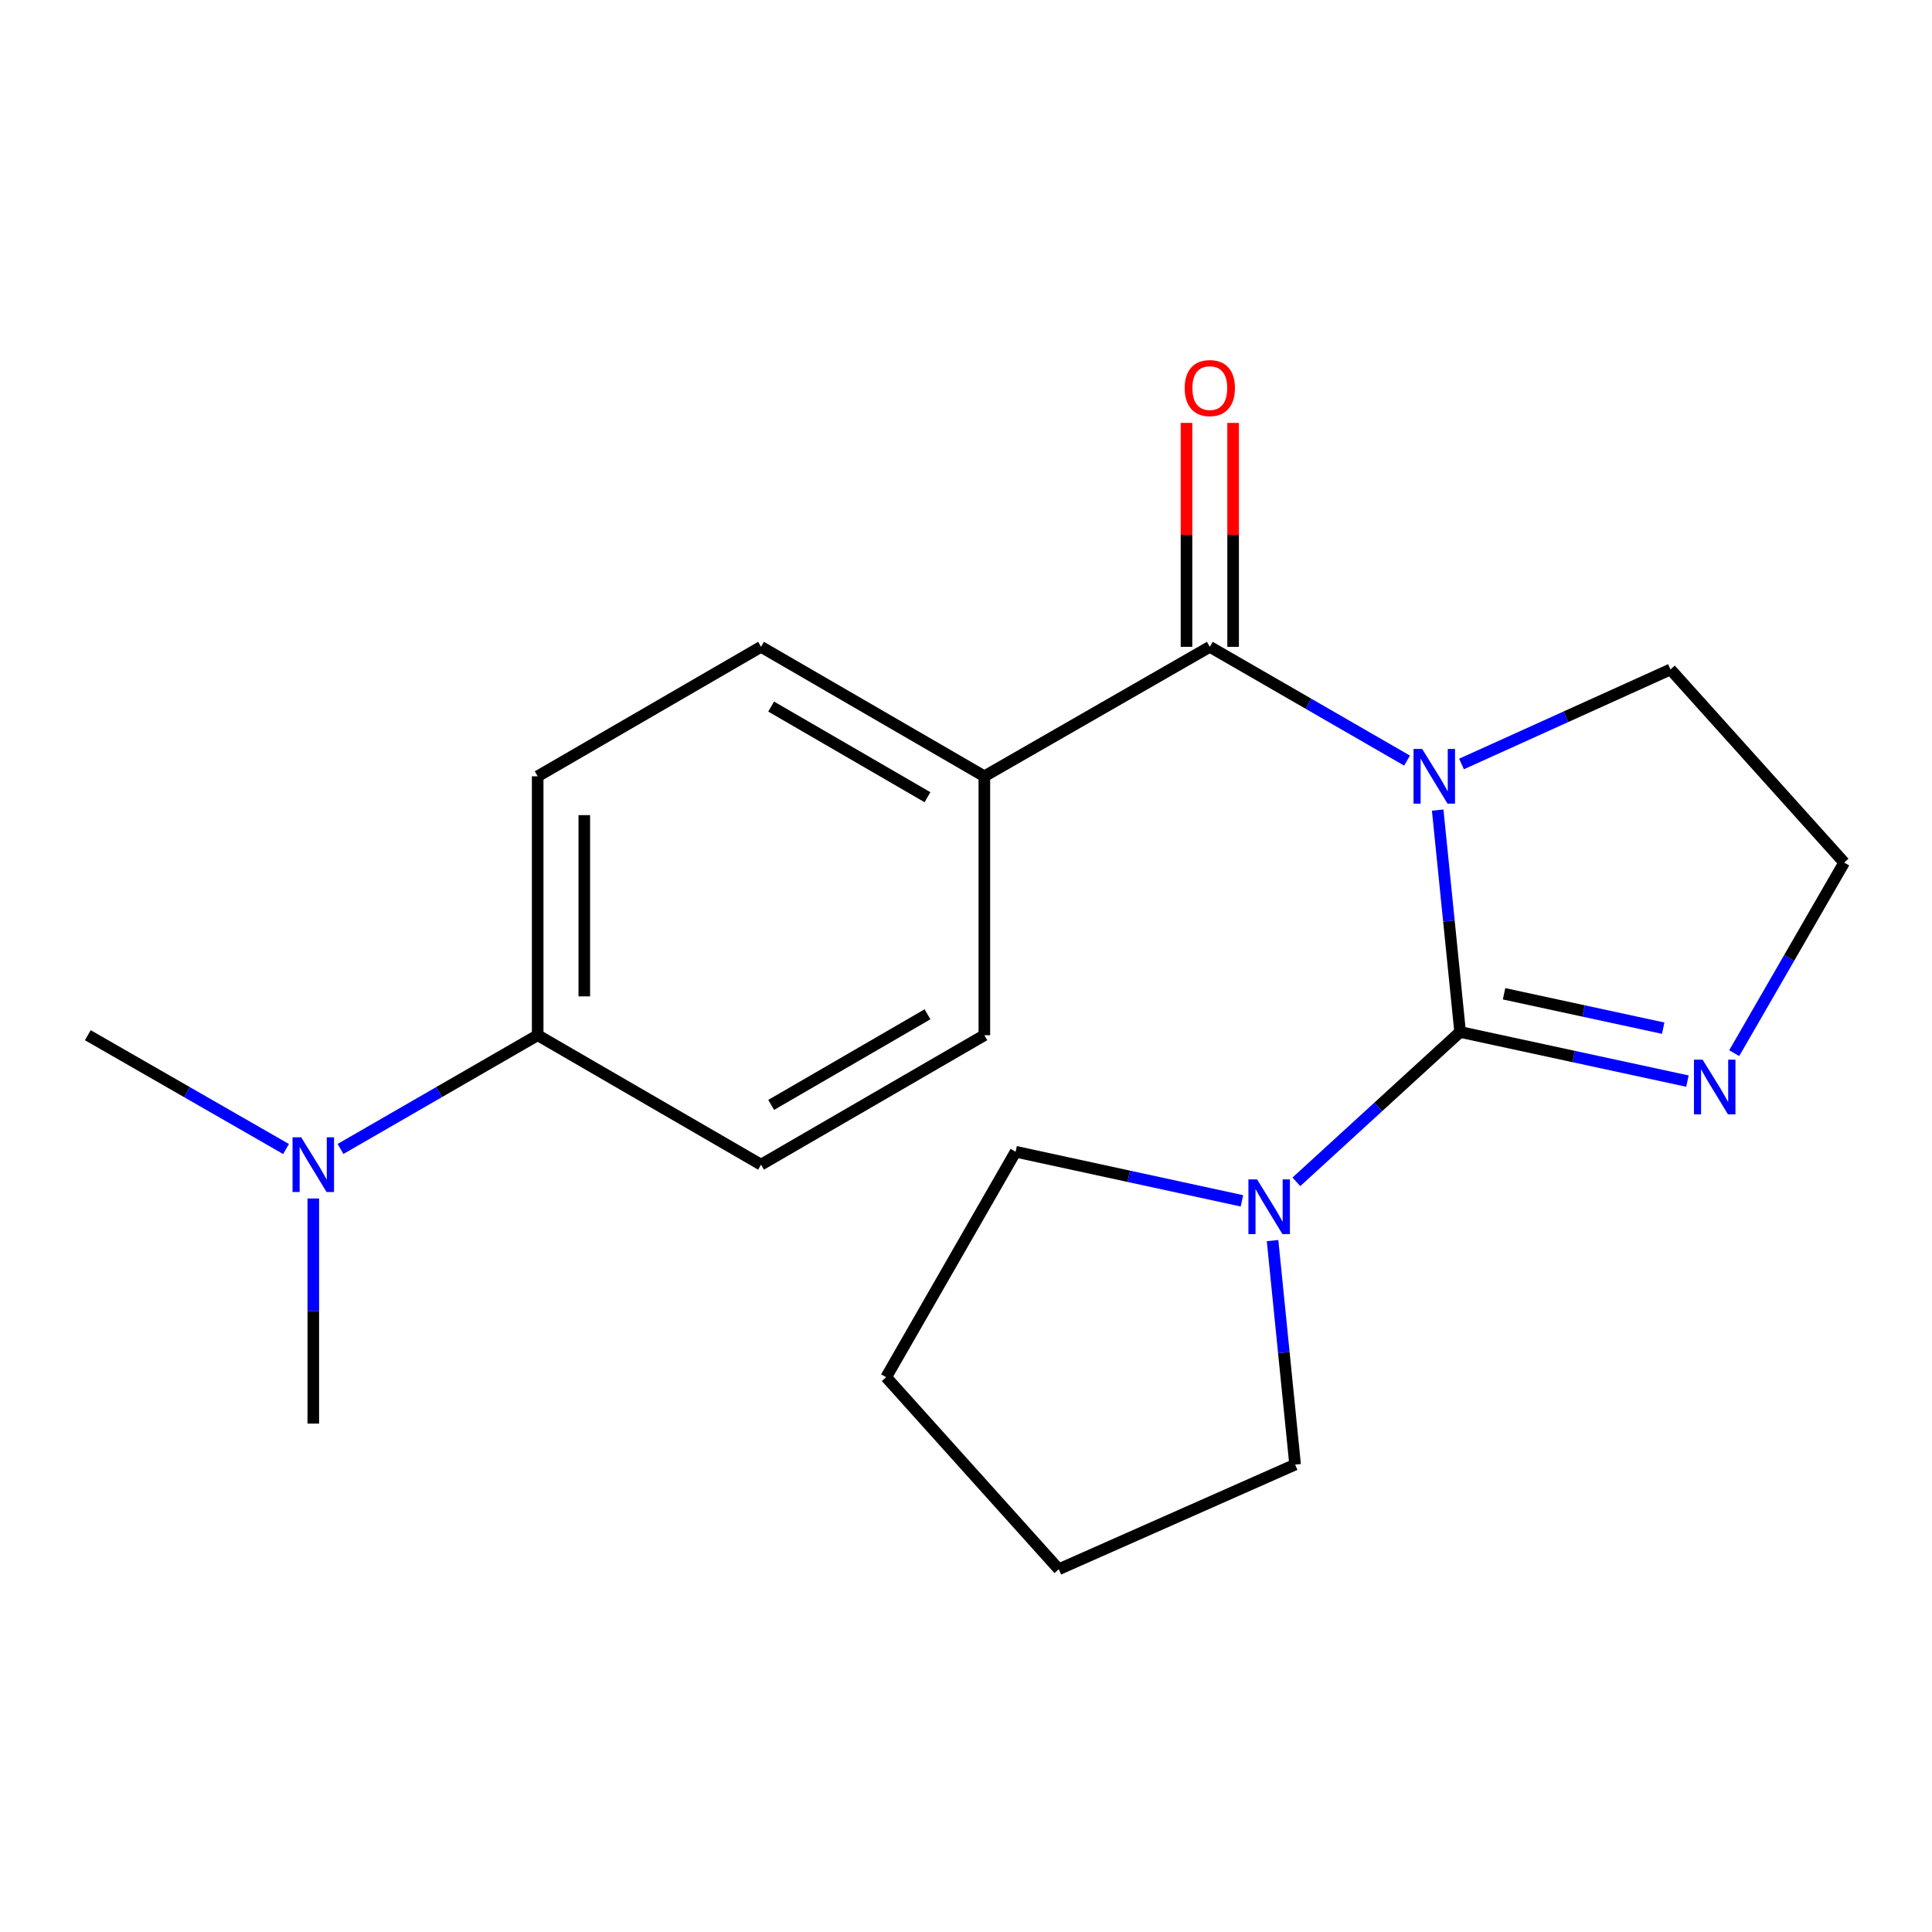 <?xml version='1.0' encoding='iso-8859-1'?>
<svg version='1.1' baseProfile='full'
              xmlns='http://www.w3.org/2000/svg'
                      xmlns:rdkit='http://www.rdkit.org/xml'
                      xmlns:xlink='http://www.w3.org/1999/xlink'
                  xml:space='preserve'
width='1000px' height='1000px' viewBox='0 0 1000 1000'>
<!-- END OF HEADER -->
<rect style='opacity:1.0;fill:#FFFFFF;stroke:none' width='1000' height='1000' x='0' y='0'> </rect>
<path class='bond-0' d='M 744.146,419.298 L 749.951,476.723' style='fill:none;fill-rule:evenodd;stroke:#0000FF;stroke-width:6px;stroke-linecap:butt;stroke-linejoin:miter;stroke-opacity:1' />
<path class='bond-0' d='M 749.951,476.723 L 755.756,534.147' style='fill:none;fill-rule:evenodd;stroke:#000000;stroke-width:6px;stroke-linecap:butt;stroke-linejoin:miter;stroke-opacity:1' />
<path class='bond-1' d='M 728.286,393.684 L 677.241,364.239' style='fill:none;fill-rule:evenodd;stroke:#0000FF;stroke-width:6px;stroke-linecap:butt;stroke-linejoin:miter;stroke-opacity:1' />
<path class='bond-1' d='M 677.241,364.239 L 626.196,334.795' style='fill:none;fill-rule:evenodd;stroke:#000000;stroke-width:6px;stroke-linecap:butt;stroke-linejoin:miter;stroke-opacity:1' />
<path class='bond-8' d='M 756.474,395.438 L 810.56,370.974' style='fill:none;fill-rule:evenodd;stroke:#0000FF;stroke-width:6px;stroke-linecap:butt;stroke-linejoin:miter;stroke-opacity:1' />
<path class='bond-8' d='M 810.56,370.974 L 864.647,346.509' style='fill:none;fill-rule:evenodd;stroke:#000000;stroke-width:6px;stroke-linecap:butt;stroke-linejoin:miter;stroke-opacity:1' />
<path class='bond-2' d='M 755.756,534.147 L 713.381,572.93' style='fill:none;fill-rule:evenodd;stroke:#000000;stroke-width:6px;stroke-linecap:butt;stroke-linejoin:miter;stroke-opacity:1' />
<path class='bond-2' d='M 713.381,572.93 L 671.006,611.713' style='fill:none;fill-rule:evenodd;stroke:#0000FF;stroke-width:6px;stroke-linecap:butt;stroke-linejoin:miter;stroke-opacity:1' />
<path class='bond-3' d='M 755.756,534.147 L 814.586,546.864' style='fill:none;fill-rule:evenodd;stroke:#000000;stroke-width:6px;stroke-linecap:butt;stroke-linejoin:miter;stroke-opacity:1' />
<path class='bond-3' d='M 814.586,546.864 L 873.417,559.58' style='fill:none;fill-rule:evenodd;stroke:#0000FF;stroke-width:6px;stroke-linecap:butt;stroke-linejoin:miter;stroke-opacity:1' />
<path class='bond-3' d='M 778.502,514.38 L 819.683,523.282' style='fill:none;fill-rule:evenodd;stroke:#000000;stroke-width:6px;stroke-linecap:butt;stroke-linejoin:miter;stroke-opacity:1' />
<path class='bond-3' d='M 819.683,523.282 L 860.865,532.183' style='fill:none;fill-rule:evenodd;stroke:#0000FF;stroke-width:6px;stroke-linecap:butt;stroke-linejoin:miter;stroke-opacity:1' />
<path class='bond-4' d='M 626.196,334.795 L 509.503,401.813' style='fill:none;fill-rule:evenodd;stroke:#000000;stroke-width:6px;stroke-linecap:butt;stroke-linejoin:miter;stroke-opacity:1' />
<path class='bond-5' d='M 638.259,334.795 L 638.259,276.845' style='fill:none;fill-rule:evenodd;stroke:#000000;stroke-width:6px;stroke-linecap:butt;stroke-linejoin:miter;stroke-opacity:1' />
<path class='bond-5' d='M 638.259,276.845 L 638.259,218.895' style='fill:none;fill-rule:evenodd;stroke:#FF0000;stroke-width:6px;stroke-linecap:butt;stroke-linejoin:miter;stroke-opacity:1' />
<path class='bond-5' d='M 614.132,334.795 L 614.132,276.845' style='fill:none;fill-rule:evenodd;stroke:#000000;stroke-width:6px;stroke-linecap:butt;stroke-linejoin:miter;stroke-opacity:1' />
<path class='bond-5' d='M 614.132,276.845 L 614.132,218.895' style='fill:none;fill-rule:evenodd;stroke:#FF0000;stroke-width:6px;stroke-linecap:butt;stroke-linejoin:miter;stroke-opacity:1' />
<path class='bond-14' d='M 658.679,642.122 L 664.513,700.096' style='fill:none;fill-rule:evenodd;stroke:#0000FF;stroke-width:6px;stroke-linecap:butt;stroke-linejoin:miter;stroke-opacity:1' />
<path class='bond-14' d='M 664.513,700.096 L 670.347,758.069' style='fill:none;fill-rule:evenodd;stroke:#000000;stroke-width:6px;stroke-linecap:butt;stroke-linejoin:miter;stroke-opacity:1' />
<path class='bond-15' d='M 642.82,621.551 L 584.251,608.845' style='fill:none;fill-rule:evenodd;stroke:#0000FF;stroke-width:6px;stroke-linecap:butt;stroke-linejoin:miter;stroke-opacity:1' />
<path class='bond-15' d='M 584.251,608.845 L 525.681,596.139' style='fill:none;fill-rule:evenodd;stroke:#000000;stroke-width:6px;stroke-linecap:butt;stroke-linejoin:miter;stroke-opacity:1' />
<path class='bond-20' d='M 897.63,545.117 L 926.088,495.789' style='fill:none;fill-rule:evenodd;stroke:#0000FF;stroke-width:6px;stroke-linecap:butt;stroke-linejoin:miter;stroke-opacity:1' />
<path class='bond-20' d='M 926.088,495.789 L 954.545,446.461' style='fill:none;fill-rule:evenodd;stroke:#000000;stroke-width:6px;stroke-linecap:butt;stroke-linejoin:miter;stroke-opacity:1' />
<path class='bond-9' d='M 509.503,401.813 L 509.503,535.823' style='fill:none;fill-rule:evenodd;stroke:#000000;stroke-width:6px;stroke-linecap:butt;stroke-linejoin:miter;stroke-opacity:1' />
<path class='bond-10' d='M 509.503,401.813 L 393.91,334.795' style='fill:none;fill-rule:evenodd;stroke:#000000;stroke-width:6px;stroke-linecap:butt;stroke-linejoin:miter;stroke-opacity:1' />
<path class='bond-10' d='M 480.063,412.633 L 399.148,365.72' style='fill:none;fill-rule:evenodd;stroke:#000000;stroke-width:6px;stroke-linecap:butt;stroke-linejoin:miter;stroke-opacity:1' />
<path class='bond-6' d='M 278.303,535.823 L 278.303,401.813' style='fill:none;fill-rule:evenodd;stroke:#000000;stroke-width:6px;stroke-linecap:butt;stroke-linejoin:miter;stroke-opacity:1' />
<path class='bond-6' d='M 302.43,515.721 L 302.43,421.914' style='fill:none;fill-rule:evenodd;stroke:#000000;stroke-width:6px;stroke-linecap:butt;stroke-linejoin:miter;stroke-opacity:1' />
<path class='bond-7' d='M 278.303,535.823 L 227.278,565.26' style='fill:none;fill-rule:evenodd;stroke:#000000;stroke-width:6px;stroke-linecap:butt;stroke-linejoin:miter;stroke-opacity:1' />
<path class='bond-7' d='M 227.278,565.26 L 176.252,594.698' style='fill:none;fill-rule:evenodd;stroke:#0000FF;stroke-width:6px;stroke-linecap:butt;stroke-linejoin:miter;stroke-opacity:1' />
<path class='bond-21' d='M 278.303,535.823 L 393.91,602.828' style='fill:none;fill-rule:evenodd;stroke:#000000;stroke-width:6px;stroke-linecap:butt;stroke-linejoin:miter;stroke-opacity:1' />
<path class='bond-16' d='M 148.056,594.73 L 96.755,565.277' style='fill:none;fill-rule:evenodd;stroke:#0000FF;stroke-width:6px;stroke-linecap:butt;stroke-linejoin:miter;stroke-opacity:1' />
<path class='bond-16' d='M 96.755,565.277 L 45.455,535.823' style='fill:none;fill-rule:evenodd;stroke:#000000;stroke-width:6px;stroke-linecap:butt;stroke-linejoin:miter;stroke-opacity:1' />
<path class='bond-17' d='M 162.16,620.338 L 162.16,678.595' style='fill:none;fill-rule:evenodd;stroke:#0000FF;stroke-width:6px;stroke-linecap:butt;stroke-linejoin:miter;stroke-opacity:1' />
<path class='bond-17' d='M 162.16,678.595 L 162.16,736.851' style='fill:none;fill-rule:evenodd;stroke:#000000;stroke-width:6px;stroke-linecap:butt;stroke-linejoin:miter;stroke-opacity:1' />
<path class='bond-13' d='M 864.647,346.509 L 954.545,446.461' style='fill:none;fill-rule:evenodd;stroke:#000000;stroke-width:6px;stroke-linecap:butt;stroke-linejoin:miter;stroke-opacity:1' />
<path class='bond-11' d='M 509.503,535.823 L 393.91,602.828' style='fill:none;fill-rule:evenodd;stroke:#000000;stroke-width:6px;stroke-linecap:butt;stroke-linejoin:miter;stroke-opacity:1' />
<path class='bond-11' d='M 480.065,525 L 399.149,571.904' style='fill:none;fill-rule:evenodd;stroke:#000000;stroke-width:6px;stroke-linecap:butt;stroke-linejoin:miter;stroke-opacity:1' />
<path class='bond-12' d='M 393.91,334.795 L 278.303,401.813' style='fill:none;fill-rule:evenodd;stroke:#000000;stroke-width:6px;stroke-linecap:butt;stroke-linejoin:miter;stroke-opacity:1' />
<path class='bond-18' d='M 670.347,758.069 L 548.025,812.234' style='fill:none;fill-rule:evenodd;stroke:#000000;stroke-width:6px;stroke-linecap:butt;stroke-linejoin:miter;stroke-opacity:1' />
<path class='bond-19' d='M 525.681,596.139 L 458.676,712.832' style='fill:none;fill-rule:evenodd;stroke:#000000;stroke-width:6px;stroke-linecap:butt;stroke-linejoin:miter;stroke-opacity:1' />
<path class='bond-22' d='M 548.025,812.234 L 458.676,712.832' style='fill:none;fill-rule:evenodd;stroke:#000000;stroke-width:6px;stroke-linecap:butt;stroke-linejoin:miter;stroke-opacity:1' />
<path  class='atom-0' d='M 736.119 387.653
L 745.399 402.653
Q 746.319 404.133, 747.799 406.813
Q 749.279 409.493, 749.359 409.653
L 749.359 387.653
L 753.119 387.653
L 753.119 415.973
L 749.239 415.973
L 739.279 399.573
Q 738.119 397.653, 736.879 395.453
Q 735.679 393.253, 735.319 392.573
L 735.319 415.973
L 731.639 415.973
L 731.639 387.653
L 736.119 387.653
' fill='#0000FF'/>
<path  class='atom-3' d='M 650.657 610.449
L 659.937 625.449
Q 660.857 626.929, 662.337 629.609
Q 663.817 632.289, 663.897 632.449
L 663.897 610.449
L 667.657 610.449
L 667.657 638.769
L 663.777 638.769
L 653.817 622.369
Q 652.657 620.449, 651.417 618.249
Q 650.217 616.049, 649.857 615.369
L 649.857 638.769
L 646.177 638.769
L 646.177 610.449
L 650.657 610.449
' fill='#0000FF'/>
<path  class='atom-4' d='M 881.267 548.47
L 890.547 563.47
Q 891.467 564.95, 892.947 567.63
Q 894.427 570.31, 894.507 570.47
L 894.507 548.47
L 898.267 548.47
L 898.267 576.79
L 894.387 576.79
L 884.427 560.39
Q 883.267 558.47, 882.027 556.27
Q 880.827 554.07, 880.467 553.39
L 880.467 576.79
L 876.787 576.79
L 876.787 548.47
L 881.267 548.47
' fill='#0000FF'/>
<path  class='atom-6' d='M 613.196 200.865
Q 613.196 194.065, 616.556 190.265
Q 619.916 186.465, 626.196 186.465
Q 632.476 186.465, 635.836 190.265
Q 639.196 194.065, 639.196 200.865
Q 639.196 207.745, 635.796 211.665
Q 632.396 215.545, 626.196 215.545
Q 619.956 215.545, 616.556 211.665
Q 613.196 207.785, 613.196 200.865
M 626.196 212.345
Q 630.516 212.345, 632.836 209.465
Q 635.196 206.545, 635.196 200.865
Q 635.196 195.305, 632.836 192.505
Q 630.516 189.665, 626.196 189.665
Q 621.876 189.665, 619.516 192.465
Q 617.196 195.265, 617.196 200.865
Q 617.196 206.585, 619.516 209.465
Q 621.876 212.345, 626.196 212.345
' fill='#FF0000'/>
<path  class='atom-8' d='M 155.9 588.668
L 165.18 603.668
Q 166.1 605.148, 167.58 607.828
Q 169.06 610.508, 169.14 610.668
L 169.14 588.668
L 172.9 588.668
L 172.9 616.988
L 169.02 616.988
L 159.06 600.588
Q 157.9 598.668, 156.66 596.468
Q 155.46 594.268, 155.1 593.588
L 155.1 616.988
L 151.42 616.988
L 151.42 588.668
L 155.9 588.668
' fill='#0000FF'/>
</svg>
